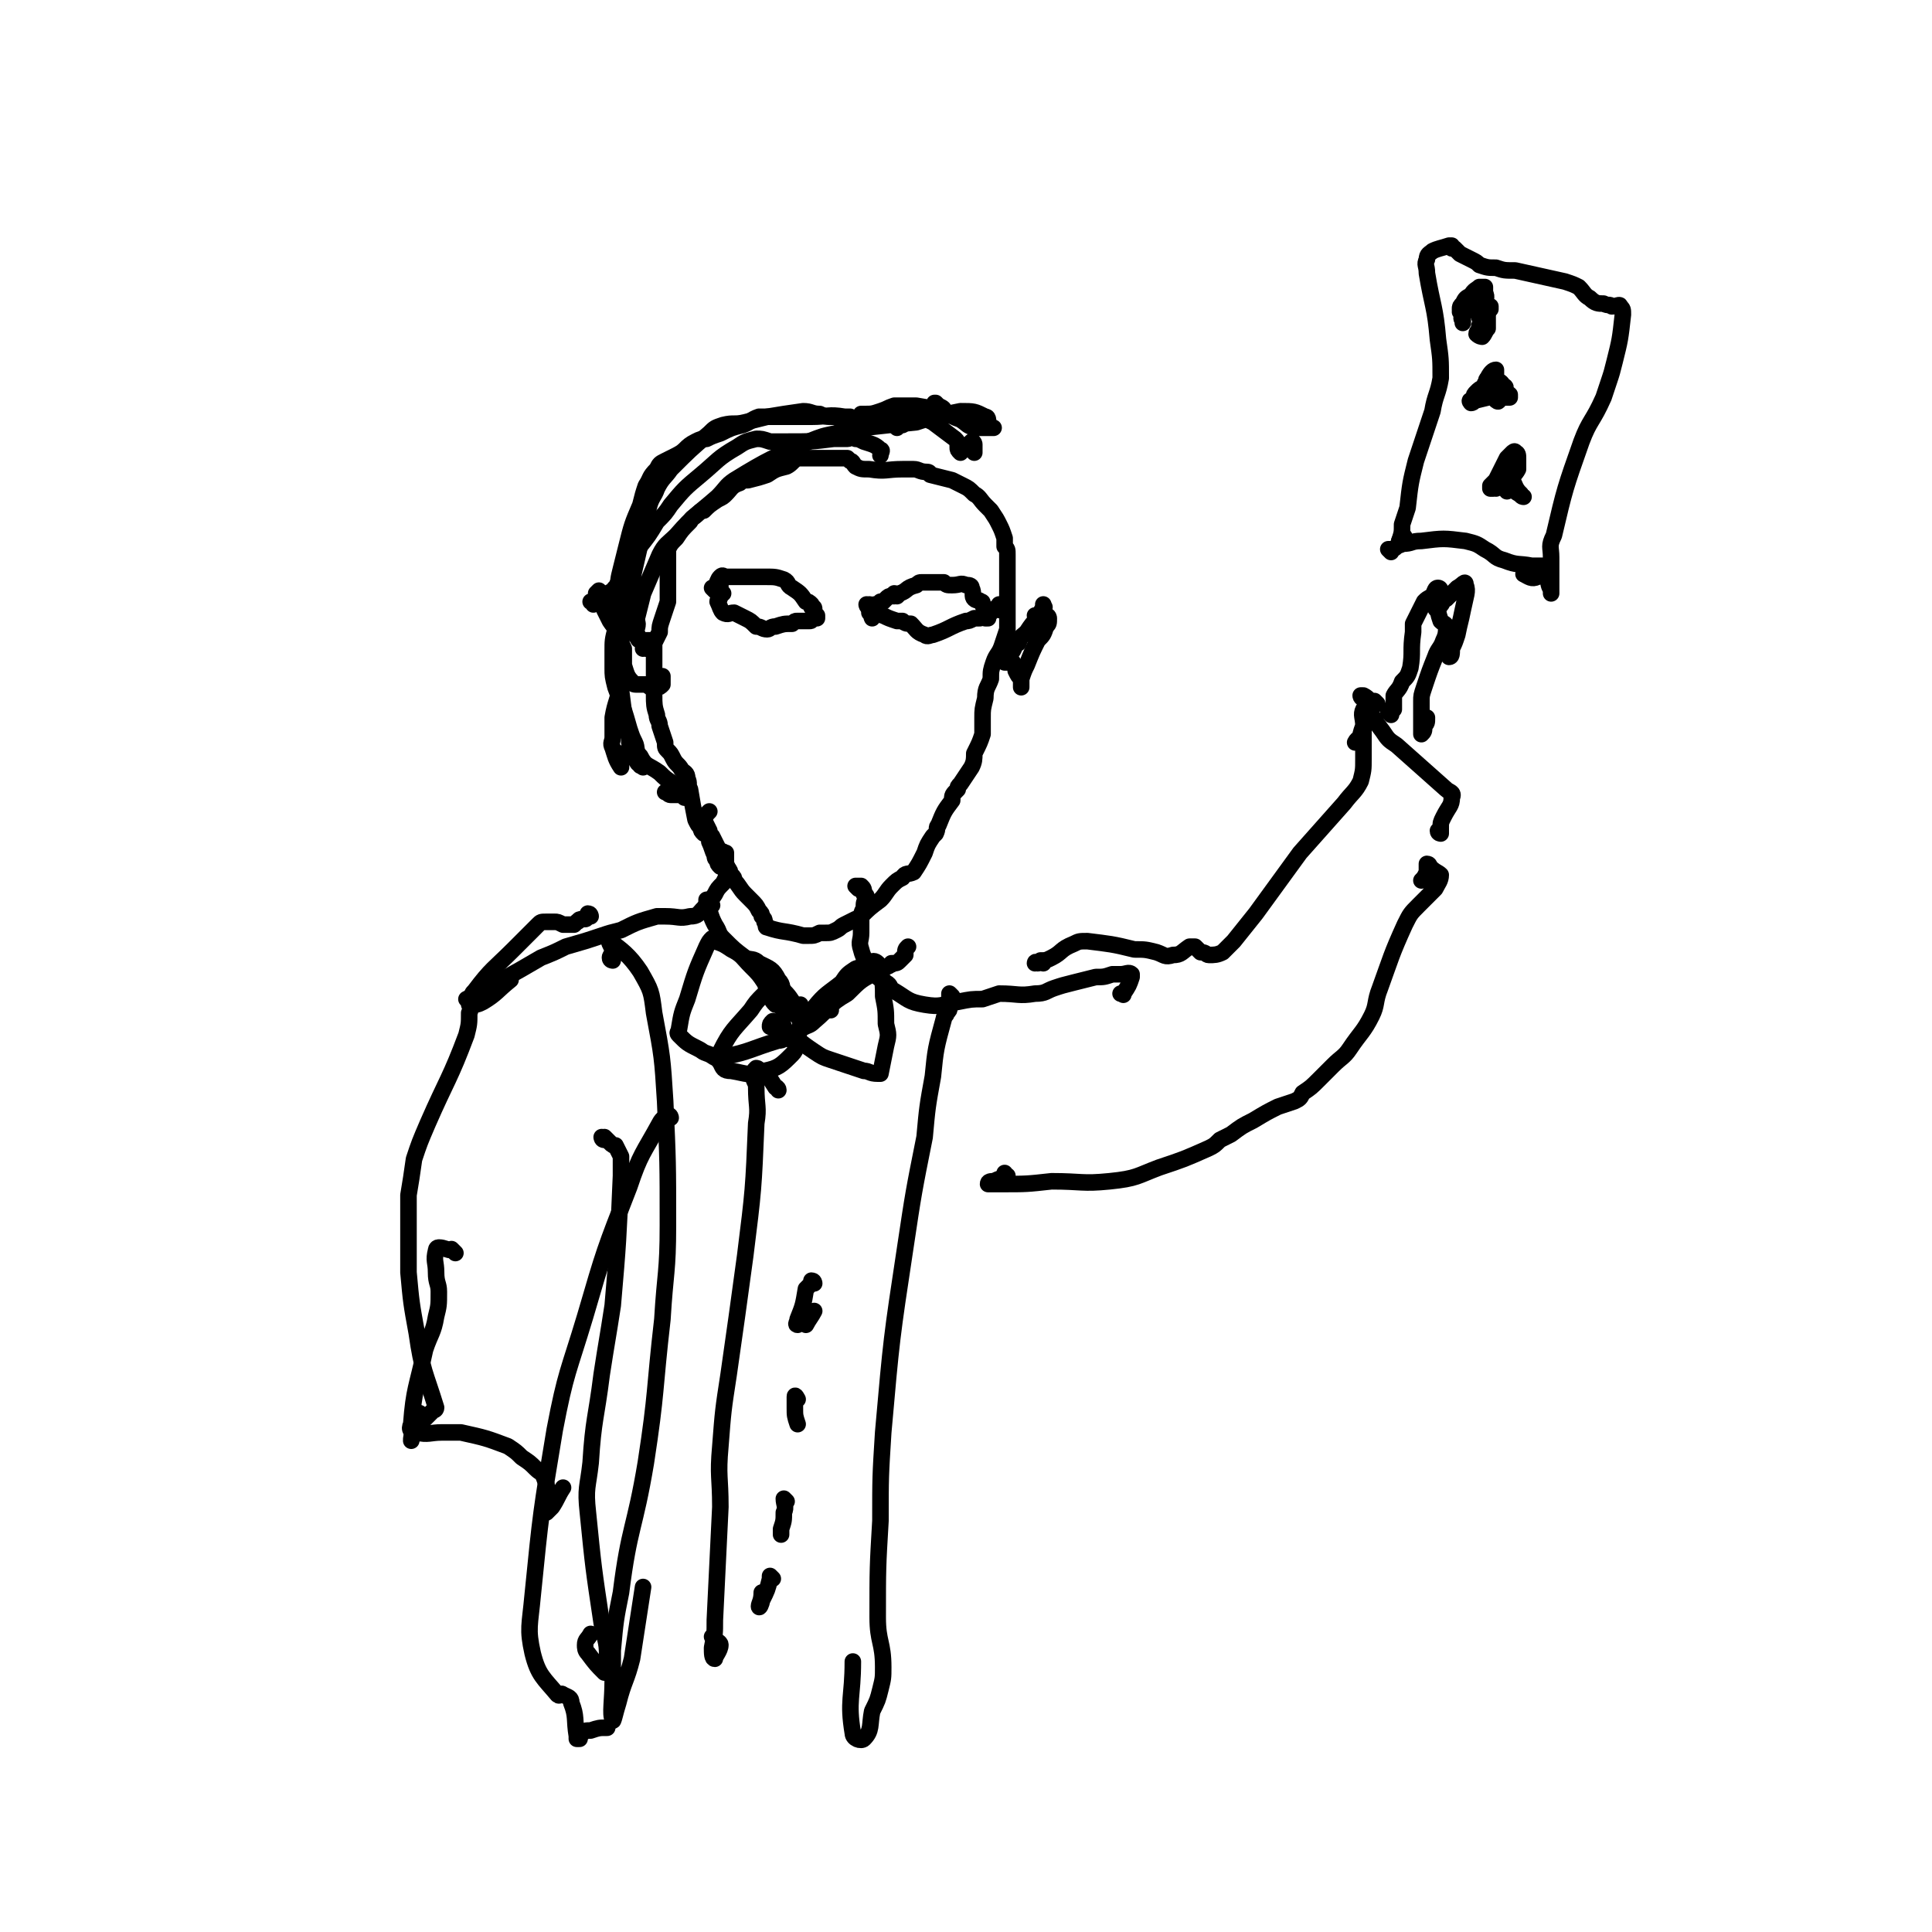 <svg viewBox='0 0 700 700' version='1.1' xmlns='http://www.w3.org/2000/svg' xmlns:xlink='http://www.w3.org/1999/xlink'><g fill='none' stroke='#000000' stroke-width='6' stroke-linecap='round' stroke-linejoin='round'><path d='M264,317c-1,-1 -1,-1 -1,-1 0,-1 0,0 0,0 0,-1 0,-1 -1,-2 0,0 -1,0 -1,0 -1,-1 -1,-1 -1,-2 -1,-1 -1,-1 -1,-2 -1,-2 -1,-3 -2,-5 0,-2 0,-2 -1,-3 -1,0 -1,0 -1,0 -1,-1 -1,-1 -1,-2 -1,-1 -1,-1 -2,-3 -1,-5 -1,-5 -2,-11 -1,-2 0,-2 -1,-4 0,-2 -1,-2 -2,-3 -1,-2 -2,-2 -3,-4 -1,-2 -1,-2 -2,-3 -1,-1 -1,-1 -1,-3 -1,-3 -1,-3 -2,-6 0,-2 -1,-2 -1,-4 -1,-3 -1,-4 -1,-7 0,-3 0,-3 0,-5 0,-2 0,-2 0,-4 0,-5 0,-5 0,-10 1,-2 1,-2 2,-4 0,-2 0,-2 1,-5 1,-3 1,-3 2,-6 0,-2 0,-2 0,-5 0,-2 0,-2 0,-3 0,-4 0,-4 0,-8 0,-2 0,-2 0,-3 1,-2 1,-2 3,-4 2,-3 2,-3 5,-6 1,-2 1,-1 3,-3 1,-1 1,-1 2,-1 2,-2 2,-2 5,-4 2,-1 2,-1 3,-2 2,-2 2,-3 5,-4 1,-1 1,-1 3,-1 4,-1 4,-1 7,-2 3,-2 3,-2 7,-3 2,-1 2,-2 4,-3 1,0 1,0 3,0 2,0 2,0 5,0 1,0 1,0 3,0 2,0 2,0 4,0 1,0 1,0 3,0 0,0 0,0 1,1 1,0 1,1 2,2 2,1 2,1 5,1 6,1 6,0 12,0 2,0 2,0 4,0 2,0 2,1 5,1 1,0 1,1 1,1 4,1 4,1 8,2 2,1 2,1 4,2 2,1 2,1 4,3 2,1 2,2 4,4 1,1 1,1 2,2 2,3 2,3 3,5 1,2 1,2 2,5 0,1 0,1 0,3 1,1 1,1 1,3 0,4 0,4 0,9 0,2 0,2 0,4 0,3 0,3 0,6 0,4 0,4 0,8 -1,3 -1,3 -2,6 -1,3 -2,3 -3,6 -1,3 -1,3 -1,6 -1,3 -2,3 -2,7 -1,4 -1,4 -1,7 0,2 0,2 0,3 0,2 0,2 0,3 -1,3 -1,3 -3,7 0,2 0,3 -1,5 -2,3 -2,3 -4,6 -1,1 -1,1 -1,2 -2,2 -2,2 -2,4 -3,4 -3,4 -5,9 -1,1 0,1 -1,3 -1,1 -1,1 -1,1 -2,3 -2,3 -3,6 -2,4 -2,4 -4,7 0,0 0,0 0,0 -2,1 -3,0 -4,2 -2,1 -2,1 -4,3 -2,2 -2,3 -4,5 -4,3 -4,3 -7,6 -1,1 -1,1 -2,1 -2,1 -2,1 -4,2 -2,1 -1,1 -3,2 -2,1 -2,1 -4,1 -1,0 -1,0 -2,0 -2,1 -2,1 -4,1 -1,0 -1,0 -2,0 0,0 0,0 0,0 -7,-2 -7,-1 -13,-3 -1,0 0,-1 -1,-2 0,-1 0,-1 -1,-2 0,-1 0,-1 -1,-2 -1,-2 -1,-2 -3,-4 -1,-1 -1,-1 -2,-2 -2,-2 -2,-3 -4,-5 0,-1 0,-1 -1,-2 -1,-1 0,-1 -1,-2 -1,-2 -1,-2 -2,-4 -2,-4 -2,-4 -4,-8 -1,-1 -1,-1 -1,-2 -1,-2 -1,-2 -2,-4 0,0 0,0 0,0 1,-2 1,-2 2,-3 '/><path d='M259,214c0,0 -1,-1 -1,-1 0,0 1,1 1,1 0,0 0,-1 0,-1 1,-2 1,-3 2,-4 1,-1 1,0 2,0 1,0 1,0 2,0 4,0 4,0 8,0 2,0 2,0 4,0 4,0 4,0 7,1 2,1 1,2 3,3 3,2 3,2 5,5 1,0 1,0 2,1 0,0 0,0 0,1 1,0 1,0 1,1 0,1 0,1 1,2 0,0 0,0 0,0 0,0 0,0 0,0 0,1 0,1 0,1 -1,0 -1,0 -2,0 0,1 0,1 -1,1 -1,0 -1,0 -2,0 -1,0 -1,0 -2,0 -1,0 -1,0 -2,1 -3,0 -3,0 -6,1 -2,0 -2,1 -3,1 -2,0 -2,-1 -4,-1 -2,-2 -2,-2 -4,-3 -2,-1 -2,-1 -4,-2 -2,0 -2,1 -4,0 -1,-1 -1,-2 -2,-4 0,-1 1,-1 1,-2 0,-2 0,-3 0,-4 0,0 0,0 0,1 0,1 0,1 1,2 0,0 0,0 0,0 '/><path d='M325,216c0,-1 -1,-1 -1,-1 0,0 0,0 0,0 0,0 0,0 0,0 '/><path d='M316,223c0,0 -1,-1 -1,-1 0,0 1,0 1,0 0,1 0,2 0,2 0,0 -1,-2 0,-3 0,-1 0,-1 1,-2 0,0 0,0 0,0 1,0 1,0 1,0 0,0 0,0 0,0 1,0 1,0 1,-1 1,0 1,0 1,0 1,-1 1,-1 1,-1 1,-1 1,-1 2,-1 1,0 1,0 1,0 1,-1 1,0 2,-1 3,-1 2,-2 6,-3 1,-1 1,-1 2,-1 1,0 1,0 2,0 2,0 2,0 4,0 1,0 1,0 2,0 1,1 1,1 3,1 3,0 3,-1 5,0 1,0 2,0 2,1 1,2 0,3 1,4 1,1 2,0 2,1 1,0 1,0 1,1 0,1 1,1 1,2 0,1 0,1 0,3 0,0 1,0 1,0 0,-1 0,-1 -1,-3 '/><path d='M315,220c-1,0 -1,-1 -1,-1 0,0 0,0 0,0 0,0 0,0 0,0 0,0 0,0 0,0 1,1 1,0 1,0 1,0 1,1 1,1 0,0 0,0 1,0 0,1 0,1 1,2 1,0 1,1 2,1 2,1 2,1 5,2 1,0 1,0 2,0 1,1 2,1 3,1 2,2 2,3 5,4 1,1 2,0 3,0 6,-2 6,-3 12,-5 1,0 1,0 3,-1 1,0 1,0 2,0 2,-1 2,-1 3,-1 1,-1 1,-1 2,-2 1,-1 1,-1 2,-1 0,0 0,0 0,0 0,0 0,1 0,1 1,0 2,-1 2,-1 0,-1 -1,0 -2,-1 '/><path d='M234,235c0,0 -1,-1 -1,-1 0,0 1,0 1,0 0,0 0,0 0,0 -1,1 0,1 -1,1 0,0 0,0 0,0 1,-1 1,-1 2,-1 1,0 1,0 1,-1 1,0 1,0 1,0 0,0 0,0 0,0 0,0 -1,1 -1,1 0,0 0,-1 0,-1 1,0 1,0 1,-1 0,0 0,0 0,0 0,0 -1,0 -1,0 -1,0 -1,0 -2,0 -1,0 -1,1 -2,0 -1,0 -1,-1 -1,-2 -1,-2 0,-2 0,-4 -1,-4 0,-4 -1,-9 0,-1 0,-1 -1,-1 0,-1 0,-1 -1,-2 0,-1 0,-1 0,-2 -1,-1 -1,-1 -2,-1 0,-1 -1,-1 -1,0 -1,0 -1,0 -2,2 -1,0 0,1 -1,1 -1,1 -1,0 -1,1 -2,1 -2,1 -3,2 0,1 0,1 0,1 '/><path d='M215,219c0,-1 -1,-1 -1,-1 0,0 1,0 1,0 0,0 1,-1 1,-1 0,-1 0,-1 0,-2 0,0 1,-1 1,-1 1,3 1,4 2,7 1,2 1,2 2,4 2,3 2,2 3,5 1,3 1,3 2,5 0,3 0,3 0,6 1,3 1,4 3,6 0,1 1,1 2,1 1,0 1,0 3,0 2,1 2,2 4,1 1,0 1,0 2,-1 0,-2 0,-2 0,-3 '/><path d='M367,240c0,0 -1,-1 -1,-1 -1,0 -1,1 -1,1 -1,0 -1,0 -1,0 0,0 0,0 0,0 1,-2 1,-2 2,-3 2,-2 1,-3 3,-4 1,-3 1,-2 3,-4 2,-3 2,-3 4,-5 1,-2 1,-2 2,-4 1,0 0,0 0,-1 0,0 0,0 0,0 '/><path d='M376,224c0,0 0,-1 -1,-1 0,0 1,1 1,1 0,0 0,0 1,0 1,-1 1,0 1,-1 1,0 1,0 1,0 1,0 1,1 1,1 0,2 0,2 -1,3 -1,3 -1,3 -3,5 -2,4 -2,4 -4,9 -1,2 -1,2 -2,5 0,1 0,1 0,3 0,0 0,-1 0,-1 0,-1 0,-1 0,-2 -1,-1 -1,-1 -2,-3 '/><path d='M327,154c0,0 -1,-1 -1,-1 -1,0 0,1 -1,2 0,0 0,-1 0,-1 0,0 0,0 0,0 -3,-1 -3,-1 -5,-1 -2,0 -2,0 -4,0 -3,0 -3,0 -5,-1 -2,0 -2,0 -3,-1 -1,0 -1,0 -2,0 -6,-1 -6,0 -12,0 -3,0 -3,0 -5,0 -2,0 -2,0 -4,0 -3,0 -3,0 -5,0 -3,0 -3,0 -5,0 -3,1 -3,2 -6,3 -4,1 -4,1 -8,3 -3,1 -3,1 -5,2 -2,0 -2,0 -4,1 -4,2 -3,3 -7,5 -2,1 -2,1 -4,2 -2,1 -2,1 -3,3 -3,3 -2,3 -4,6 -1,3 -1,3 -2,7 -3,7 -3,7 -5,15 -1,4 -1,4 -2,8 -1,4 -1,4 -1,8 0,6 0,6 0,12 0,7 0,7 1,14 0,3 0,3 0,7 -1,7 -2,7 -3,13 0,4 0,4 0,7 0,2 -1,2 0,4 1,3 1,4 3,7 0,0 0,-1 0,-1 0,-2 0,-2 0,-4 '/><path d='M228,220c0,0 -1,-1 -1,-1 -1,0 -1,0 -1,0 -1,1 -1,1 -1,2 -1,3 -1,3 -2,7 -1,4 -1,4 -1,8 0,3 0,3 0,6 0,3 0,3 1,7 3,8 3,8 5,15 1,3 1,3 2,5 1,2 0,3 2,5 2,4 3,3 7,6 2,2 2,2 5,4 2,2 1,2 4,4 0,1 1,1 0,1 0,0 -1,-1 -2,-1 -1,0 -1,0 -3,0 -1,0 -1,-1 -2,-1 '/><path d='M233,278c0,0 0,-1 -1,-1 0,0 0,1 0,0 -1,0 -1,-1 -2,-2 -1,-3 -1,-3 -2,-6 0,-2 0,-2 -1,-4 -1,-7 -1,-7 -2,-15 0,-3 0,-3 0,-6 0,-4 0,-4 0,-8 0,-9 0,-9 1,-18 0,-3 0,-3 1,-6 0,-3 0,-3 1,-6 1,-3 1,-3 3,-7 4,-5 4,-5 7,-10 3,-3 3,-3 5,-6 5,-6 5,-6 11,-11 6,-5 6,-6 13,-10 3,-2 3,-2 7,-3 2,0 2,0 5,1 3,0 3,0 6,0 9,0 9,0 17,-1 3,0 3,0 5,0 1,0 1,-1 3,0 1,0 1,0 3,1 3,1 4,1 6,3 1,0 0,1 0,2 '/><path d='M340,147c-1,0 -1,-1 -1,-1 -1,0 0,0 0,0 1,1 1,1 1,1 2,1 2,1 2,2 1,0 1,1 0,1 0,0 0,0 -1,0 -1,0 -1,0 -2,0 -5,0 -5,0 -10,1 -4,0 -4,0 -8,0 -10,1 -10,1 -19,0 -3,0 -3,0 -5,-1 -3,0 -3,-1 -6,-1 -7,1 -7,1 -13,2 -4,1 -4,1 -8,2 -4,1 -4,0 -8,1 -3,1 -3,1 -5,3 -7,6 -7,6 -14,13 -2,3 -3,3 -5,7 -1,3 -2,3 -3,7 -3,13 -3,13 -6,26 -1,5 -1,5 -2,11 -1,3 -1,3 0,5 0,2 1,2 3,3 0,0 0,0 0,1 0,0 0,0 0,0 0,-1 0,-1 0,-2 0,-2 0,-2 1,-5 1,-4 1,-4 2,-8 3,-7 3,-7 6,-14 2,-4 3,-4 6,-7 7,-8 7,-7 15,-14 3,-3 3,-4 6,-6 13,-8 14,-8 27,-14 5,-2 5,-2 10,-3 5,-2 5,-2 10,-2 9,-1 9,-1 19,-2 3,-1 3,-1 7,-2 4,-1 4,-1 9,-2 5,0 5,0 9,2 1,0 1,1 1,2 1,1 0,1 1,2 0,0 1,0 1,0 0,0 0,0 0,0 0,0 0,0 -1,0 -1,0 -1,0 -2,0 -2,0 -2,0 -4,0 -3,-1 -2,-1 -5,-3 -3,-1 -2,-1 -5,-2 -5,-2 -5,-2 -11,-3 -4,0 -4,0 -8,0 -3,1 -2,1 -5,2 -3,1 -3,1 -6,1 0,1 0,1 0,0 -1,0 -1,0 -1,0 0,0 0,0 0,0 1,0 1,0 1,0 3,0 3,0 5,1 3,0 3,0 6,0 5,0 5,0 10,1 2,0 2,0 4,1 4,3 4,3 8,6 1,1 1,1 1,3 0,1 0,1 1,2 0,0 0,0 0,0 2,-2 3,-3 4,-4 1,0 1,1 1,1 0,2 0,2 0,3 '/><path d='M263,310c0,-1 -1,-1 -1,-1 0,-1 0,0 0,0 1,0 1,0 1,0 0,0 0,0 0,0 0,1 0,1 0,2 0,1 0,2 0,3 0,1 0,0 1,1 0,0 0,0 0,0 0,0 0,0 0,0 0,0 0,0 0,0 0,1 0,1 0,1 -1,2 -1,2 -2,4 -2,2 -2,2 -3,4 -2,3 -2,3 -4,5 -2,2 -2,3 -5,3 -4,1 -4,0 -9,0 -2,0 -2,0 -3,0 -7,2 -7,2 -13,5 -4,1 -4,1 -7,2 -6,2 -6,2 -13,4 -4,2 -4,2 -9,4 -12,7 -12,7 -24,13 -1,1 -1,1 -3,2 0,0 0,0 0,0 0,0 0,0 0,0 0,0 0,0 0,0 1,1 1,1 1,2 3,0 3,0 5,-1 5,-3 5,-4 10,-8 '/><path d='M311,322c0,0 -1,-1 -1,-1 0,0 1,0 2,0 1,1 1,1 1,3 1,0 1,1 1,1 -1,2 -1,2 -1,4 -1,2 -1,2 -1,4 0,3 0,3 0,5 0,3 -1,3 0,6 1,4 2,4 4,8 1,1 1,1 2,2 1,1 2,1 3,2 2,1 1,2 3,3 5,3 5,4 11,5 6,1 6,0 12,-1 5,-1 5,-1 9,-1 3,-1 3,-1 6,-2 7,0 7,1 13,0 4,0 4,-1 7,-2 3,-1 3,-1 7,-2 4,-1 4,-1 8,-2 3,0 3,0 6,-1 2,0 2,0 3,0 2,0 3,-1 4,0 0,0 0,0 0,1 -1,3 -1,3 -3,6 0,1 0,0 0,0 0,0 0,0 -1,0 '/><path d='M214,332c0,0 0,-1 -1,-1 0,0 0,2 -1,2 0,0 -1,0 -1,0 -2,0 -1,1 -2,1 -1,1 -1,1 -1,1 -2,0 -2,0 -4,0 -2,-1 -2,-1 -3,-1 -2,0 -2,0 -3,0 -2,0 -2,0 -3,1 -2,2 -2,2 -4,4 -3,3 -3,3 -5,5 -7,7 -8,7 -14,15 -1,1 -1,1 -1,3 -1,3 0,3 -1,5 0,4 0,4 -1,8 -6,16 -7,16 -14,32 -3,7 -3,7 -5,13 -1,7 -1,7 -2,13 0,14 0,14 0,28 1,11 1,11 3,22 2,14 3,14 7,27 0,0 0,0 0,0 0,1 -1,1 -1,1 -2,2 -2,2 -4,4 -2,2 -2,2 -3,4 -1,1 -1,2 -1,3 0,0 0,0 0,0 1,-5 1,-5 3,-10 '/><path d='M219,413c-1,0 -1,-1 -1,-1 0,0 0,0 0,0 1,1 1,0 1,0 1,1 1,1 2,2 1,1 1,1 2,1 1,2 1,2 2,4 0,3 0,3 0,7 -1,23 -1,24 -3,47 -2,13 -2,12 -4,25 -2,16 -3,16 -4,32 -1,9 -2,9 -1,18 2,20 2,20 5,40 1,6 2,6 2,12 1,3 1,3 1,6 -1,0 -1,0 -2,0 -3,-3 -3,-3 -6,-7 -1,-1 -1,-2 -1,-3 0,-2 1,-2 2,-4 '/><path d='M345,361c0,0 -1,-1 -1,-1 0,0 0,0 0,1 0,1 0,1 0,2 0,1 0,1 0,2 0,1 0,1 -1,2 0,1 -1,1 -1,2 -3,11 -3,11 -4,21 -2,11 -2,11 -3,22 -4,20 -4,20 -7,40 -5,33 -5,33 -8,67 -1,16 -1,16 -1,32 -1,17 -1,17 -1,35 0,9 2,9 2,18 0,4 0,4 -1,8 -1,4 -1,4 -3,8 -1,5 0,7 -3,10 -1,1 -4,0 -4,-2 -2,-12 0,-13 0,-26 '/><path d='M222,348c0,0 -1,0 -1,-1 0,-1 1,-1 1,-2 0,-2 -2,-4 -1,-4 4,3 7,5 11,11 4,7 4,7 5,15 3,16 3,16 4,32 1,22 1,22 1,45 0,17 -1,17 -2,34 -3,26 -2,26 -6,52 -4,24 -6,23 -9,47 -2,10 -2,10 -3,21 0,6 0,6 0,11 0,7 -1,12 0,14 0,2 1,-3 2,-6 2,-8 3,-8 5,-16 2,-13 2,-13 4,-26 '/><path d='M378,349c0,0 0,-1 -1,-1 0,0 0,1 -1,1 0,0 0,0 0,0 -1,-1 -1,0 -1,0 0,0 0,0 0,0 1,-1 1,0 2,-1 2,0 2,0 4,-1 4,-2 3,-3 8,-5 2,-1 2,-1 5,-1 8,1 9,1 17,3 4,0 4,0 8,1 3,1 3,2 6,1 3,0 3,-1 6,-3 1,0 1,0 1,0 1,0 1,0 1,0 1,1 1,1 2,2 2,0 2,1 3,1 2,0 3,0 5,-1 2,-2 2,-2 4,-4 4,-5 4,-5 8,-10 8,-11 8,-11 16,-22 8,-9 8,-9 16,-18 3,-4 4,-4 6,-8 1,-4 1,-4 1,-8 0,-6 0,-6 0,-12 0,-3 -1,-4 0,-6 0,0 1,1 1,2 0,3 -1,3 -2,7 0,2 -1,1 -2,3 '/><path d='M365,426c0,0 -1,0 -1,-1 0,0 1,1 0,1 -1,1 -2,1 -4,2 -1,0 -2,0 -2,1 0,0 0,0 1,0 2,0 2,0 4,0 9,0 9,0 18,-1 11,0 11,1 21,0 10,-1 10,-2 18,-5 9,-3 9,-3 18,-7 2,-1 2,-1 4,-3 2,-1 2,-1 4,-2 4,-3 4,-3 8,-5 5,-3 5,-3 9,-5 3,-1 3,-1 6,-2 2,-1 2,-1 3,-3 3,-2 3,-2 6,-5 3,-3 3,-3 5,-5 3,-3 4,-3 6,-6 4,-6 5,-6 8,-12 2,-4 1,-5 3,-10 4,-11 4,-12 9,-23 2,-4 2,-4 5,-7 3,-3 3,-3 6,-6 1,-2 2,-3 2,-5 -1,-1 -2,-1 -4,-3 0,0 0,-1 -1,-1 0,0 0,1 0,1 0,1 0,1 0,2 -1,2 -1,2 -2,3 '/><path d='M499,255c0,0 -1,-1 -1,-1 0,0 1,1 0,1 -2,-1 -2,-2 -4,-3 -1,0 -1,0 -1,0 0,0 0,1 1,1 1,2 1,2 2,4 2,4 2,4 5,8 2,3 2,3 5,5 9,8 9,8 18,16 1,1 3,1 2,3 0,3 -1,3 -3,7 -1,2 -1,2 -1,4 0,1 0,1 0,2 0,0 0,0 0,0 0,0 -1,0 -1,-1 '/><path d='M504,259c0,-1 -1,-1 -1,-1 0,-1 0,0 1,0 0,0 0,0 0,0 0,0 -1,0 -1,0 0,-1 1,-1 2,-1 0,0 0,0 0,-1 0,-2 0,-2 0,-4 1,-2 2,-2 3,-5 2,-2 2,-2 3,-5 1,-6 0,-6 1,-13 0,-1 0,-2 0,-3 2,-4 2,-4 4,-8 1,-1 1,-1 3,-2 1,-2 1,-3 2,-3 1,0 1,1 1,2 0,2 -1,2 -1,4 0,3 0,3 1,6 1,1 2,1 2,2 0,2 0,3 -1,5 -1,3 -2,3 -3,6 -2,5 -2,5 -4,11 -1,3 -1,3 -1,5 0,2 0,2 0,4 0,1 0,1 0,2 0,2 0,2 0,4 0,1 0,2 0,2 1,-1 1,-1 1,-3 1,-1 1,-1 1,-3 '/><path d='M521,221c0,0 -1,0 -1,-1 0,0 0,1 1,0 2,-1 1,-2 3,-3 2,-2 2,-2 4,-4 2,-1 3,-3 3,-1 1,2 0,4 -1,9 -1,5 -1,4 -2,9 -1,3 -1,3 -2,5 0,2 0,3 -1,3 0,0 0,-1 1,-3 0,-1 0,-1 0,-2 '/><path d='M509,195c0,0 0,-1 -1,-1 0,0 0,1 0,1 -1,1 -1,1 -1,1 0,1 0,1 0,1 0,1 1,0 1,0 4,0 3,-1 7,-1 8,-1 8,-1 16,0 4,1 4,1 7,3 4,2 3,3 7,4 5,2 5,1 10,2 2,0 2,0 4,0 0,1 0,1 0,2 -1,1 -1,2 -2,2 -2,1 -3,0 -5,-1 '/><path d='M504,200c0,0 -1,-1 -1,-1 0,0 0,0 1,0 1,0 1,0 2,-1 1,-1 1,-1 1,-2 1,-3 1,-3 1,-6 1,-3 1,-3 2,-6 1,-9 1,-9 3,-17 3,-9 3,-9 6,-18 1,-6 2,-6 3,-12 0,-7 0,-7 -1,-14 -1,-12 -2,-12 -4,-24 0,-3 -1,-3 0,-5 0,-2 1,-2 2,-3 2,-1 3,-1 6,-2 0,0 0,0 1,0 0,0 0,1 0,1 1,0 1,0 1,0 1,1 1,1 2,2 2,1 2,1 4,2 2,1 2,1 3,2 3,1 3,1 6,1 3,1 3,1 7,1 9,2 9,2 18,4 3,1 3,1 5,2 2,2 2,3 4,4 2,2 3,2 5,2 2,1 2,0 3,1 2,0 3,-1 3,0 1,1 1,1 1,3 -1,9 -1,9 -3,17 -1,4 -1,4 -2,7 -1,3 -1,3 -2,6 -4,9 -5,8 -8,16 -6,17 -6,17 -10,34 -2,4 -1,4 -1,8 0,4 0,4 0,7 0,1 0,1 0,1 0,2 0,2 0,4 0,1 0,1 0,1 0,0 0,0 0,-1 0,-1 -1,-1 -1,-4 -1,-1 0,-1 0,-2 '/><path d='M530,114c0,0 0,0 -1,-1 0,0 1,1 1,1 0,1 0,1 0,1 0,0 -1,0 0,1 0,0 0,0 0,1 0,0 0,0 0,0 0,0 0,0 0,0 0,0 0,0 0,0 0,0 0,0 0,0 0,0 0,0 0,-1 0,-1 0,-1 0,-2 -1,-1 -1,-1 -1,-2 0,-1 0,-1 1,-2 1,-2 1,-2 3,-3 1,-2 2,-2 3,-3 1,0 1,0 2,0 0,1 0,1 0,2 1,2 0,2 0,5 0,2 1,2 1,3 0,2 0,2 0,5 -1,1 -1,2 -2,3 0,0 -1,0 -2,-1 0,-1 1,-1 1,-3 '/><path d='M531,113c0,-1 -1,-1 -1,-1 0,-1 0,0 1,0 0,0 -1,-1 0,-1 0,0 0,0 0,0 -1,1 -1,1 -1,1 0,0 0,0 0,0 0,0 0,0 1,0 2,0 2,0 4,0 2,0 2,-1 3,-1 1,0 1,0 2,0 0,1 0,1 0,1 -2,2 -2,2 -4,3 '/><path d='M542,177c0,0 -1,-1 -1,-1 0,0 0,1 0,1 0,0 -1,0 -1,0 0,0 0,-1 0,-1 1,-1 1,-1 2,-2 1,-2 1,-2 2,-4 1,-2 1,-2 2,-4 1,-1 1,-1 2,-2 0,0 1,-1 1,0 1,0 1,1 1,2 0,2 0,2 0,4 -1,2 -2,2 -2,4 1,2 1,3 3,5 0,1 1,1 1,1 '/><path d='M546,178c0,-1 -1,-1 -1,-1 0,-1 0,0 0,0 0,0 0,0 0,-1 -1,0 -1,0 -1,-1 0,0 0,0 0,0 1,1 1,1 2,1 1,1 1,1 3,2 1,0 2,1 2,1 0,0 -1,0 -2,-1 '/><path d='M539,141c0,0 -1,-1 -1,-1 0,0 1,0 1,0 0,1 0,1 0,2 0,0 0,1 0,0 -1,0 -1,0 -1,-1 0,0 0,-1 0,-2 1,-1 0,-1 1,-2 1,-2 2,-3 3,-3 0,0 0,2 0,3 0,3 -2,3 -1,5 1,2 2,1 4,2 1,0 1,0 2,0 0,-1 0,-1 0,-1 -1,-1 -2,-1 -3,0 -5,1 -5,1 -9,2 -1,0 -1,1 -2,1 0,0 0,0 0,0 0,0 -1,-1 0,-1 0,0 0,0 1,-1 0,-1 0,-1 1,-2 1,-1 1,-1 3,-2 2,-1 2,-1 4,-2 2,0 2,1 3,2 1,0 0,1 0,2 -1,2 -1,2 -2,3 0,1 -1,0 -1,0 '/><path d='M258,328c-1,-1 -1,-1 -1,-1 -1,-1 -1,0 -1,0 0,-1 0,-1 0,-1 0,0 0,0 0,0 0,0 0,0 0,0 1,2 1,2 1,4 1,3 1,3 2,5 2,3 1,3 3,5 4,4 4,4 8,7 2,1 3,0 5,2 4,2 5,2 7,6 2,2 1,3 2,6 0,3 0,3 0,6 0,3 -1,3 0,5 1,2 1,3 3,4 1,1 1,0 2,-1 1,-1 0,-1 1,-2 3,-2 3,-1 5,-3 6,-5 5,-6 12,-10 5,-5 5,-5 11,-8 2,-2 2,-1 4,-2 1,-1 1,0 1,-1 2,0 2,0 3,-1 1,-1 1,-1 2,-2 0,-2 0,-2 1,-3 '/><path d='M290,369c-1,0 -1,-1 -1,-1 0,0 0,0 0,0 1,0 1,0 1,0 1,0 1,1 1,0 0,0 0,0 0,0 -1,-2 -1,-2 -2,-3 -3,-3 -2,-3 -5,-6 -2,-1 -2,-1 -4,-1 -2,0 -2,1 -3,2 -3,3 -3,3 -5,6 -6,7 -7,7 -11,15 -1,2 -1,3 0,4 1,2 1,3 4,3 6,1 6,2 12,0 5,-1 6,-2 10,-6 2,-2 1,-3 2,-5 0,-2 0,-2 1,-4 0,-3 0,-3 0,-5 0,0 0,-1 0,-1 0,1 0,1 0,1 0,-2 0,-2 0,-4 '/><path d='M301,366c0,0 -1,-1 -1,-1 0,0 0,1 -1,1 -1,0 -1,0 -2,-1 -1,0 -1,0 -2,0 0,0 0,0 0,0 4,-5 5,-5 10,-9 2,-3 2,-3 5,-5 3,-1 3,-1 5,-2 1,-1 2,-1 3,0 1,1 1,1 1,3 1,4 1,5 1,9 1,5 1,5 1,10 1,4 1,4 0,8 -1,5 -1,5 -2,10 0,0 -1,0 -1,0 -3,0 -3,-1 -5,-1 -3,-1 -3,-1 -6,-2 -3,-1 -3,-1 -6,-2 -3,-1 -3,-1 -6,-3 -6,-4 -5,-4 -11,-8 -1,0 -1,0 -2,-1 -1,0 -1,0 -3,0 0,0 0,0 0,0 0,-1 0,-1 1,-2 '/><path d='M283,365c0,0 -1,-1 -1,-1 0,0 -1,0 -1,0 -1,-1 -1,-1 -2,-3 -1,-2 -1,-3 -2,-5 -2,-3 -2,-3 -5,-6 -3,-3 -3,-4 -7,-6 -3,-2 -3,-2 -6,-3 -1,0 -1,-1 -1,-1 -1,1 -1,1 -2,3 -4,9 -4,9 -7,19 -2,5 -2,5 -3,11 0,1 -1,1 0,2 3,3 3,3 7,5 2,1 1,1 4,2 2,1 2,2 5,1 10,-2 10,-3 20,-6 1,0 1,0 3,-1 0,0 0,0 0,0 2,1 2,1 4,1 '/><path d='M282,395c0,-1 -1,-1 -1,-1 0,0 1,0 0,0 -2,-3 -2,-4 -6,-6 0,-1 -1,-1 -1,-1 -1,1 -1,1 -1,3 0,2 1,2 1,4 0,7 1,7 0,13 -1,24 -1,24 -4,48 -3,22 -3,22 -6,43 -2,13 -2,13 -3,26 -1,11 0,11 0,22 -1,20 -1,20 -2,41 0,5 0,5 -1,10 0,2 0,4 1,4 0,-1 2,-3 2,-5 0,-1 -1,-1 -3,-3 '/><path d='M295,465c0,0 0,-1 -1,-1 0,0 0,1 0,1 -1,1 -1,1 -2,2 -1,6 -1,6 -3,11 0,1 -1,2 0,2 1,-1 2,-2 4,-3 1,-1 2,-2 2,-2 -1,2 -2,3 -3,5 '/><path d='M289,507c0,0 -1,-2 -1,-1 0,1 0,2 0,4 0,3 0,3 1,6 '/><path d='M285,544c0,0 -1,-1 -1,-1 0,2 1,3 0,5 0,3 0,3 -1,6 0,1 0,1 0,2 '/><path d='M280,572c0,0 -1,-1 -1,-1 0,0 0,0 0,1 -1,4 -1,4 -3,8 0,1 -1,3 -1,2 0,-1 1,-2 1,-5 '/><path d='M165,454c-1,-1 -1,-1 -1,-1 -1,-1 0,0 0,0 -2,0 -3,-1 -5,-1 -1,0 -1,1 -1,1 -1,4 0,4 0,8 0,4 1,4 1,7 0,5 0,5 -1,9 -1,6 -2,6 -4,12 -3,14 -4,14 -5,27 -1,2 0,3 2,3 4,1 5,0 9,0 4,0 4,0 7,0 9,2 9,2 17,5 3,2 3,2 5,4 3,2 3,2 5,4 2,2 2,1 3,3 2,5 1,5 1,10 0,1 -1,3 0,3 0,0 1,-1 2,-2 2,-3 2,-4 4,-7 '/><path d='M243,405c0,0 0,-1 -1,-1 -1,1 -2,1 -3,3 -6,11 -7,11 -11,23 -9,23 -9,23 -16,47 -6,20 -7,20 -11,41 -5,30 -5,30 -8,60 -1,11 -2,12 0,21 2,8 4,9 9,15 1,1 1,-1 2,0 2,1 3,1 3,3 2,5 1,6 2,12 0,0 0,0 0,1 0,0 0,0 1,0 0,-1 0,-2 1,-2 1,-1 1,-1 3,-1 3,-1 3,-1 6,-1 '/></g>
</svg>